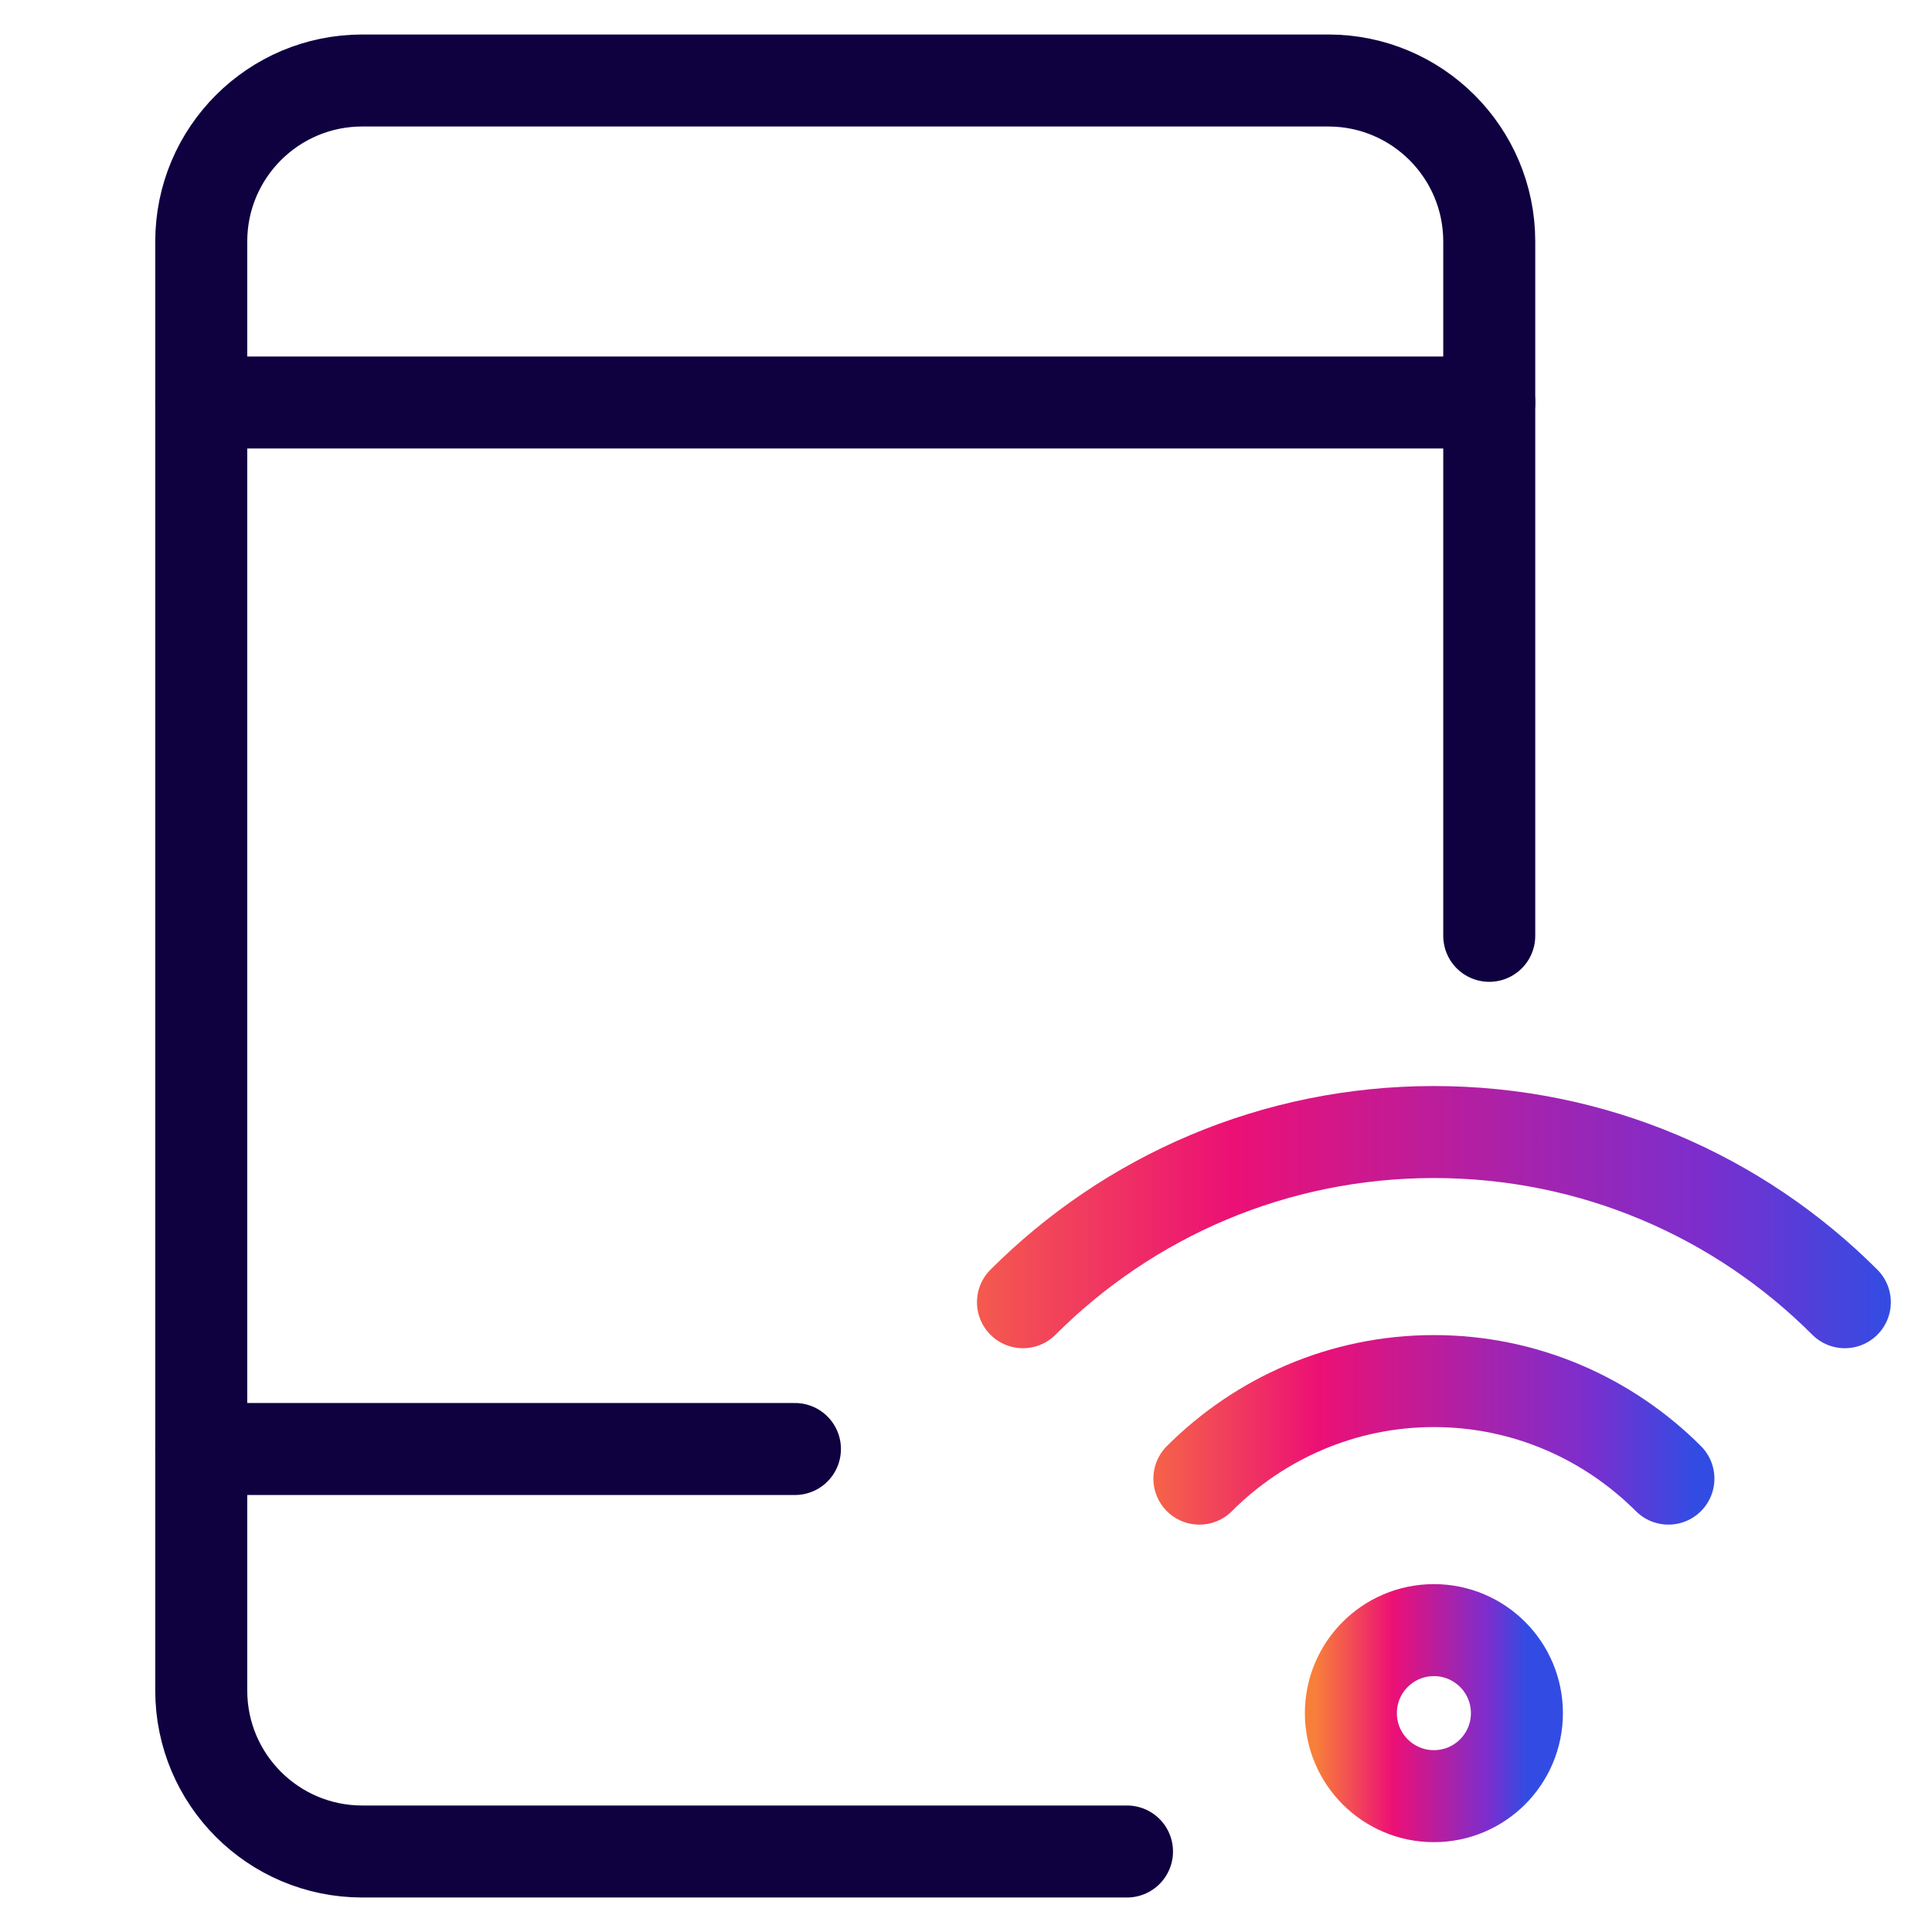 <svg width="84" height="84" viewBox="0 0 84 84" fill="none" xmlns="http://www.w3.org/2000/svg">
<g clip-path="url(#clip0)">
<path d="M49 80.5H15.75C11.884 80.5 8.75 77.366 8.75 73.5V10.5C8.75 6.634 11.884 3.5 15.75 3.5H57.75C61.616 3.5 64.75 6.634 64.75 10.5C64.75 10.5 64.75 30.436 64.75 40.688" stroke="#0F0140" stroke-width="4" stroke-miterlimit="10" stroke-linecap="round" stroke-linejoin="round"/>
<path d="M8.75 17.5H64.75" stroke="#0F0140" stroke-width="4" stroke-miterlimit="10" stroke-linecap="round" stroke-linejoin="round"/>
<path d="M8.75 63H34.562" stroke="#0F0140" stroke-width="4" stroke-miterlimit="10" stroke-linecap="round" stroke-linejoin="round"/>
<path d="M62.344 78.094C64.337 78.094 65.953 76.478 65.953 74.484C65.953 72.491 64.337 70.875 62.344 70.875C60.35 70.875 58.734 72.491 58.734 74.484C58.734 76.478 60.35 78.094 62.344 78.094Z" stroke="url(#paint0_linear)" stroke-width="4" stroke-miterlimit="10" stroke-linecap="round" stroke-linejoin="round"/>
<path d="M72.54 64.288C69.923 61.671 66.314 60.047 62.344 60.047C58.373 60.047 54.764 61.671 52.147 64.288" stroke="url(#paint1_linear)" stroke-width="4" stroke-miterlimit="10" stroke-linecap="round" stroke-linejoin="round"/>
<path d="M80.21 56.618C75.608 52.016 69.292 49.219 62.344 49.219C55.396 49.219 49.079 52.016 44.477 56.618" stroke="url(#paint2_linear)" stroke-width="4" stroke-miterlimit="10" stroke-linecap="round" stroke-linejoin="round"/>
</g>
<defs>
<linearGradient id="paint0_linear" x1="57.197" y1="74.414" x2="66.354" y2="74.414" gradientUnits="userSpaceOnUse">
<stop stop-color="#F87F3A"/>
<stop offset="0.368" stop-color="#EC1075"/>
<stop offset="0.822" stop-color="#7B2ECE"/>
<stop offset="1" stop-color="#324CE3"/>
</linearGradient>
<linearGradient id="paint1_linear" x1="47.804" y1="62.126" x2="73.673" y2="62.126" gradientUnits="userSpaceOnUse">
<stop stop-color="#F87F3A"/>
<stop offset="0.368" stop-color="#EC1075"/>
<stop offset="0.822" stop-color="#7B2ECE"/>
<stop offset="1" stop-color="#324CE3"/>
</linearGradient>
<linearGradient id="paint2_linear" x1="36.867" y1="52.846" x2="82.195" y2="52.846" gradientUnits="userSpaceOnUse">
<stop stop-color="#F87F3A"/>
<stop offset="0.368" stop-color="#EC1075"/>
<stop offset="0.822" stop-color="#7B2ECE"/>
<stop offset="1" stop-color="#324CE3"/>
</linearGradient>
<clipPath id="clip0">
<rect width="84" height="84" fill="white"/>
</clipPath>
</defs>
</svg>
